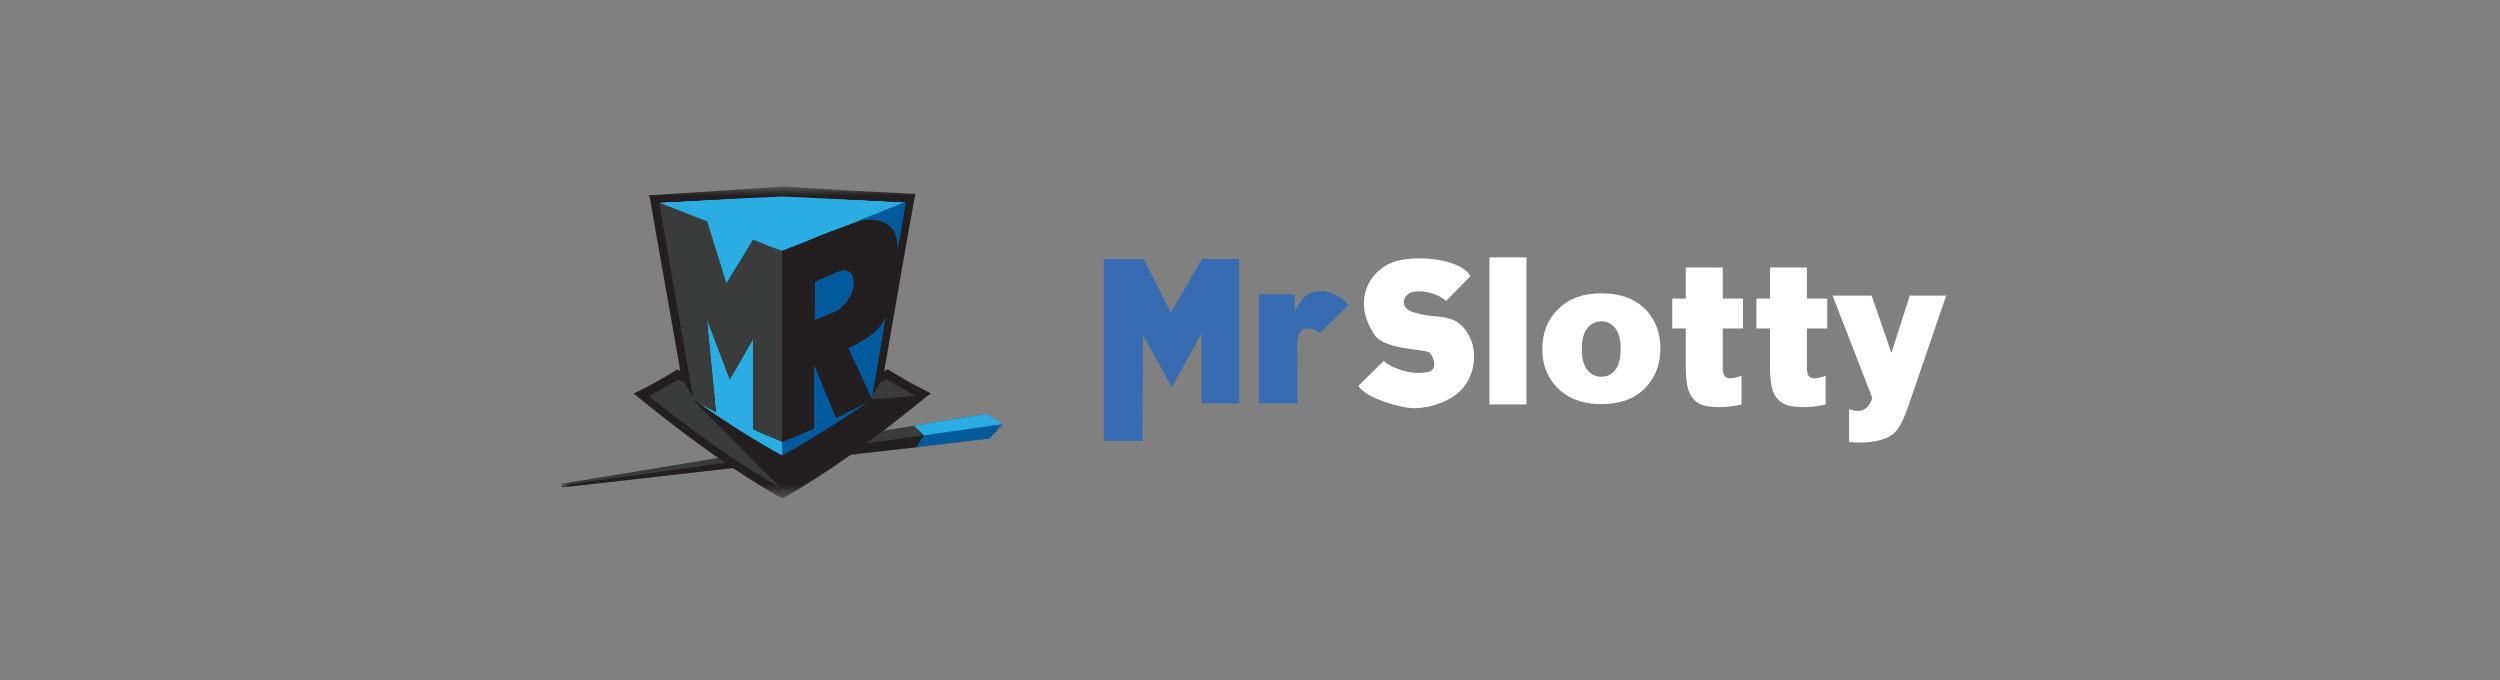 <svg width="147" height="40" viewBox="0 0 147 40" fill="none" xmlns="http://www.w3.org/2000/svg">
<rect x="0" y="0" width="147" height="40" fill="#808080" stroke="none"/>
<g clip-path="url(#clip0_1_2311)">
<g clip-path="url(#clip1_1_2311)">
<mask id="mask0_1_2311" style="mask-type:luminance" maskUnits="userSpaceOnUse" x="33" y="11" width="26" height="19">
<path d="M58.994 11H33V29.314H58.994V11Z" fill="white"/>
</mask>
<g mask="url(#mask0_1_2311)">
<path d="M54.332 25.594L53.747 25.03L33 28.445L33.032 28.66L58.182 25.809L53.877 26.306" fill="#3A3B3B"/>
<path d="M57.971 24.334L53.747 25.03L54.332 25.594L53.877 26.29L58.166 25.793L58.978 24.964" fill="#005A9B"/>
<path d="M54.332 25.594L33 28.544L33.032 28.66L53.877 26.29" fill="#231F20"/>
<path d="M53.747 25.03L54.332 25.594L58.995 24.931L57.971 24.334" fill="#2BACE2"/>
<path d="M45.9 29.257C43.463 27.881 40.863 26.058 37.5 23.34L37.257 23.141L37.533 23.008C38.215 22.677 38.946 22.262 39.71 21.798L39.807 21.732L40.002 21.815C39.304 17.771 38.703 14.522 38.215 11.639L38.15 11.473H38.378L45.997 10.976H46.192C48.629 11.141 51.131 11.274 53.601 11.39H53.828L53.779 11.622C53.243 14.556 52.691 17.788 51.992 21.815L52.203 21.715L52.285 21.765C53.032 22.229 53.747 22.644 54.445 22.975L54.738 23.141L54.494 23.307C51.131 26.058 48.532 27.881 46.095 29.257L45.997 29.306L45.9 29.257Z" fill="#231F20"/>
<path d="M45.949 29.174C43.512 27.798 40.912 25.975 37.549 23.274L37.419 23.174L37.582 23.091C38.28 22.76 39.011 22.346 39.775 21.881L39.824 21.848L40.149 22.014L40.116 21.981C39.417 17.837 38.816 14.572 38.297 11.655V11.539H38.394L45.997 11.075H46.192C48.629 11.241 51.131 11.373 53.601 11.489H53.731L53.698 11.622C53.162 14.572 52.593 17.854 51.911 21.931V21.964L52.203 21.799L52.252 21.848C53 22.312 53.714 22.727 54.413 23.075L54.575 23.174L54.446 23.274C51.083 25.975 48.483 27.798 46.046 29.174L45.997 29.207L45.949 29.174Z" fill="#231F20"/>
<path d="M51.277 23.489C49.539 24.699 47.768 25.809 45.997 26.804V25.975C46.614 25.727 47.232 25.478 47.865 25.18V21.417L49.165 24.566C49.864 24.235 50.579 23.87 51.277 23.489ZM50.221 16.727C50.14 17.39 49.636 18.119 49.084 18.351L47.882 18.848L47.914 16.561L49.295 15.948C49.864 15.716 50.27 16.064 50.205 16.727H50.221Z" fill="#005A9B"/>
<path d="M52.138 22.278L51.765 22.444L51.326 23.206L51.277 23.488L53.877 23.273C53.308 22.974 52.739 22.643 52.138 22.278Z" fill="#3A3B3B"/>
<path d="M50.92 23.671C50.92 23.671 50.92 23.704 50.952 23.704L51.277 23.489L50.92 23.654V23.671ZM52.138 18.434C51.813 19.693 49.864 20.456 49.864 20.456L51.277 23.489L51.326 23.207L52.138 18.434Z" fill="#005A9B"/>
<path d="M44.275 25.229C44.844 25.511 45.412 25.727 45.997 25.975V26.804C44.243 25.843 42.488 24.716 40.766 23.489C41.205 23.754 41.659 23.986 42.098 24.218L41.562 18.749L42.91 22.296L44.291 19.926V25.229H44.275Z" fill="#2BACE2"/>
<path d="M44.275 14.075L42.748 16.643L41.578 12.997L38.719 11.887C39.369 15.483 40.717 23.256 40.717 23.273L40.23 22.444L39.872 22.279C39.271 22.643 38.686 22.975 38.118 23.273C40.685 25.312 43.317 27.251 45.997 28.742L40.766 23.522C41.205 23.77 41.659 24.019 42.098 24.234L41.562 18.765L42.91 22.295L44.291 19.925V25.229C44.86 25.511 45.429 25.726 46.014 25.975V14.754L44.291 14.091L44.275 14.075Z" fill="#3A3B3B"/>
<path d="M45.997 11.473C43.56 11.638 41.123 11.804 38.719 11.904L41.578 13.014L42.715 16.66L44.275 14.091C44.844 14.323 45.412 14.556 45.997 14.754L48.174 13.926L53.276 11.904C50.839 11.771 48.434 11.638 45.997 11.473Z" fill="#2BACE2"/>
<path d="M54.445 23.075C53.73 22.743 52.983 22.329 52.252 21.848L52.203 21.815C52.203 21.815 51.992 21.915 51.927 21.981C52.609 17.887 53.178 14.605 53.714 11.639V11.506H53.6L45.997 11.075C43.511 11.241 40.928 11.373 38.394 11.506H38.264V11.639C38.832 14.622 39.401 17.887 40.116 21.964L39.824 21.799L39.758 21.848C39.011 22.346 38.264 22.743 37.549 23.075L37.386 23.158L37.549 23.29C40.912 25.992 43.495 27.815 45.948 29.191H46.062C48.499 27.798 51.099 25.975 54.445 23.274L54.608 23.158L54.445 23.058V23.075ZM51.277 23.489C49.539 24.699 47.768 25.809 45.997 26.804C44.242 25.843 42.488 24.715 40.766 23.489L45.997 28.776C43.333 27.285 40.684 25.329 38.118 23.307L39.872 22.312L40.246 22.478L40.733 23.307C40.701 23.207 39.352 15.351 38.719 11.904C41.156 11.771 43.593 11.639 45.997 11.473C48.434 11.639 50.871 11.771 53.276 11.887L52.756 14.871C53.016 12.335 50.384 13.047 50.384 13.047L48.174 13.876C47.443 14.208 46.712 14.473 45.997 14.755V25.975C46.614 25.727 47.232 25.478 47.865 25.18V21.417L49.165 24.566C49.864 24.235 50.579 23.87 51.277 23.489L49.847 20.456C49.847 20.456 51.83 19.694 52.122 18.434C52.122 18.434 51.358 23.075 51.31 23.207L51.765 22.462L52.138 22.296L53.877 23.29L51.277 23.489ZM50.221 16.727C50.14 17.39 49.636 18.119 49.084 18.351L47.882 18.848L47.914 16.561L49.295 15.948C49.864 15.716 50.27 16.064 50.205 16.727H50.221Z" fill="#231F20"/>
<path d="M54.445 23.075C53.73 22.743 52.983 22.329 52.252 21.848L52.203 21.815C52.203 21.815 51.992 21.915 51.927 21.981C52.609 17.887 53.178 14.605 53.714 11.639V11.506H53.6L45.997 11.075C43.511 11.241 40.928 11.373 38.394 11.506H38.264V11.639C38.832 14.622 39.401 17.887 40.116 21.964L39.824 21.799L39.758 21.848C39.011 22.346 38.264 22.743 37.549 23.075L37.386 23.158L37.549 23.29C40.912 25.992 43.495 27.815 45.948 29.191H46.062C48.499 27.798 51.099 25.975 54.445 23.274L54.608 23.158L54.445 23.058V23.075ZM51.277 23.489C49.539 24.699 47.768 25.809 45.997 26.804C44.242 25.843 42.488 24.715 40.766 23.489L45.997 28.776C43.333 27.285 40.684 25.329 38.118 23.307L39.872 22.312L40.246 22.478L40.733 23.307C40.701 23.207 39.352 15.351 38.719 11.904C41.156 11.771 43.593 11.639 45.997 11.473C48.434 11.639 50.871 11.771 53.276 11.887L52.756 14.871C53.016 12.335 50.384 13.047 50.384 13.047L48.174 13.876C47.443 14.208 46.712 14.473 45.997 14.755V25.975C46.614 25.727 47.232 25.478 47.865 25.18V21.417L49.165 24.566C49.864 24.235 50.579 23.87 51.277 23.489L49.847 20.456C49.847 20.456 51.83 19.694 52.122 18.434C52.122 18.434 51.358 23.075 51.31 23.207L51.765 22.462L52.138 22.296L53.877 23.29L51.277 23.489ZM50.221 16.727C50.14 17.39 49.636 18.119 49.084 18.351L47.882 18.848L47.914 16.561L49.295 15.948C49.864 15.716 50.27 16.064 50.205 16.727H50.221Z" fill="#231F20"/>
<path d="M52.756 14.886C53.016 12.301 50.384 13.014 50.384 13.014L53.276 11.854L52.756 14.87V14.886Z" fill="#005A9B"/>
<path d="M38.556 11.688L45.705 11.19L53.34 11.721L53.211 11.886L45.997 11.555L38.767 11.886L39.742 17.919L38.556 11.953" fill="#231F20"/>
</g>
<path d="M107.757 17.381H110.05L111.216 20.747L112.296 17.381H114.437L112.191 23.932C111.934 24.679 111.672 25.181 111.409 25.437C110.826 26.009 109.507 26.091 108.725 25.986V24.061C109.151 24.206 109.787 24.335 110.091 23.395L107.757 17.381Z" fill="white"/>
<path d="M93.009 20.52C93.009 21.08 93.12 21.488 93.336 21.757C93.552 22.019 93.826 22.153 94.159 22.153C94.485 22.153 94.759 22.025 94.975 21.762C95.185 21.5 95.296 21.08 95.296 20.497C95.296 19.954 95.185 19.557 94.969 19.289C94.754 19.026 94.491 18.892 94.17 18.892C93.838 18.892 93.558 19.026 93.336 19.295C93.12 19.563 93.009 19.971 93.009 20.52ZM90.688 20.526C90.688 19.575 90.997 18.787 91.621 18.175C92.245 17.556 93.085 17.247 94.141 17.247C95.349 17.247 96.264 17.609 96.883 18.332C97.379 18.921 97.63 19.639 97.63 20.491C97.63 21.447 97.32 22.229 96.702 22.848C96.09 23.46 95.232 23.763 94.147 23.763C93.178 23.763 92.391 23.507 91.79 22.999C91.055 22.369 90.688 21.547 90.688 20.526Z" fill="white"/>
<path d="M87.578 15.136H89.754V23.781H87.578V15.136Z" fill="white"/>
<path d="M74.02 17.306H76.126V18.35C76.331 17.895 76.541 17.58 76.757 17.411C77.55 16.787 78.845 17.259 79.265 17.959L77.614 19.581C77.497 19.5 76.611 18.922 76.354 19.727C76.226 20.124 76.284 20.538 76.284 21.565V23.717H74.02V17.306Z" fill="#376CB3"/>
<path d="M64.902 15.229H67.248L68.84 18.379L70.689 15.229H72.86V23.717H70.649V19.61L68.898 22.766L67.207 19.709L67.183 25.916H64.902V15.229Z" fill="#376CB3"/>
<path d="M101.299 15.73V17.556H102.489V19.312H101.299V21.517C101.299 21.786 101.322 21.961 101.369 22.048C101.439 22.177 101.567 22.247 101.742 22.247C101.9 22.247 102.122 22.194 102.402 22.095V23.787C101.935 23.892 101.491 23.938 101.077 23.938C100.535 23.938 100.132 23.863 99.876 23.711C99.625 23.559 99.432 23.326 99.31 23.017C99.187 22.707 99.123 22.2 99.123 21.506V19.312H98.33V17.556H99.123V15.725L101.299 15.73Z" fill="white"/>
<path d="M106.246 15.73V17.556H107.442V19.312H106.246V21.517C106.246 21.786 106.269 21.961 106.316 22.048C106.386 22.177 106.514 22.247 106.695 22.247C106.853 22.247 107.069 22.194 107.349 22.095V23.787C106.882 23.892 106.438 23.938 106.024 23.938C105.482 23.938 105.085 23.863 104.828 23.711C104.572 23.559 104.379 23.326 104.257 23.017C104.134 22.707 104.076 22.2 104.076 21.506V19.312H103.277V17.556H104.076V15.725L106.246 15.73Z" fill="white"/>
<path d="M81.377 21.209C81.418 21.395 82.864 22.183 84.043 21.85C84.498 21.722 84.346 21.022 84.06 20.742C83.821 20.503 81.453 20.59 80.846 19.715C79.417 17.656 80.578 15.748 82.147 15.34C83.477 14.99 85.904 15.247 86.464 16.233L85.029 17.697C84.399 17.154 83.629 17.131 83.389 17.131C83.109 17.131 82.899 17.195 82.753 17.323C82.613 17.452 82.543 17.609 82.543 17.796C82.543 17.93 82.602 18.047 82.718 18.158C82.829 18.268 83.098 18.373 83.523 18.473C84.684 18.741 85.635 18.397 86.365 19.715C86.569 20.089 86.674 20.509 86.674 20.97C86.674 21.518 86.534 22.02 86.26 22.48C85.98 22.936 85.594 23.285 85.093 23.525C84.597 23.764 83.914 24.003 83.156 24.003C82.339 24.003 80.292 23.396 79.872 22.685L81.377 21.209Z" fill="white"/>
</g>
</g>
<defs>
<clipPath id="clip0_1_2311">
<rect width="147" height="40" fill="white"/>
</clipPath>
<clipPath id="clip1_1_2311">
<rect width="147" height="40" fill="white"/>
</clipPath>
</defs>
</svg>
